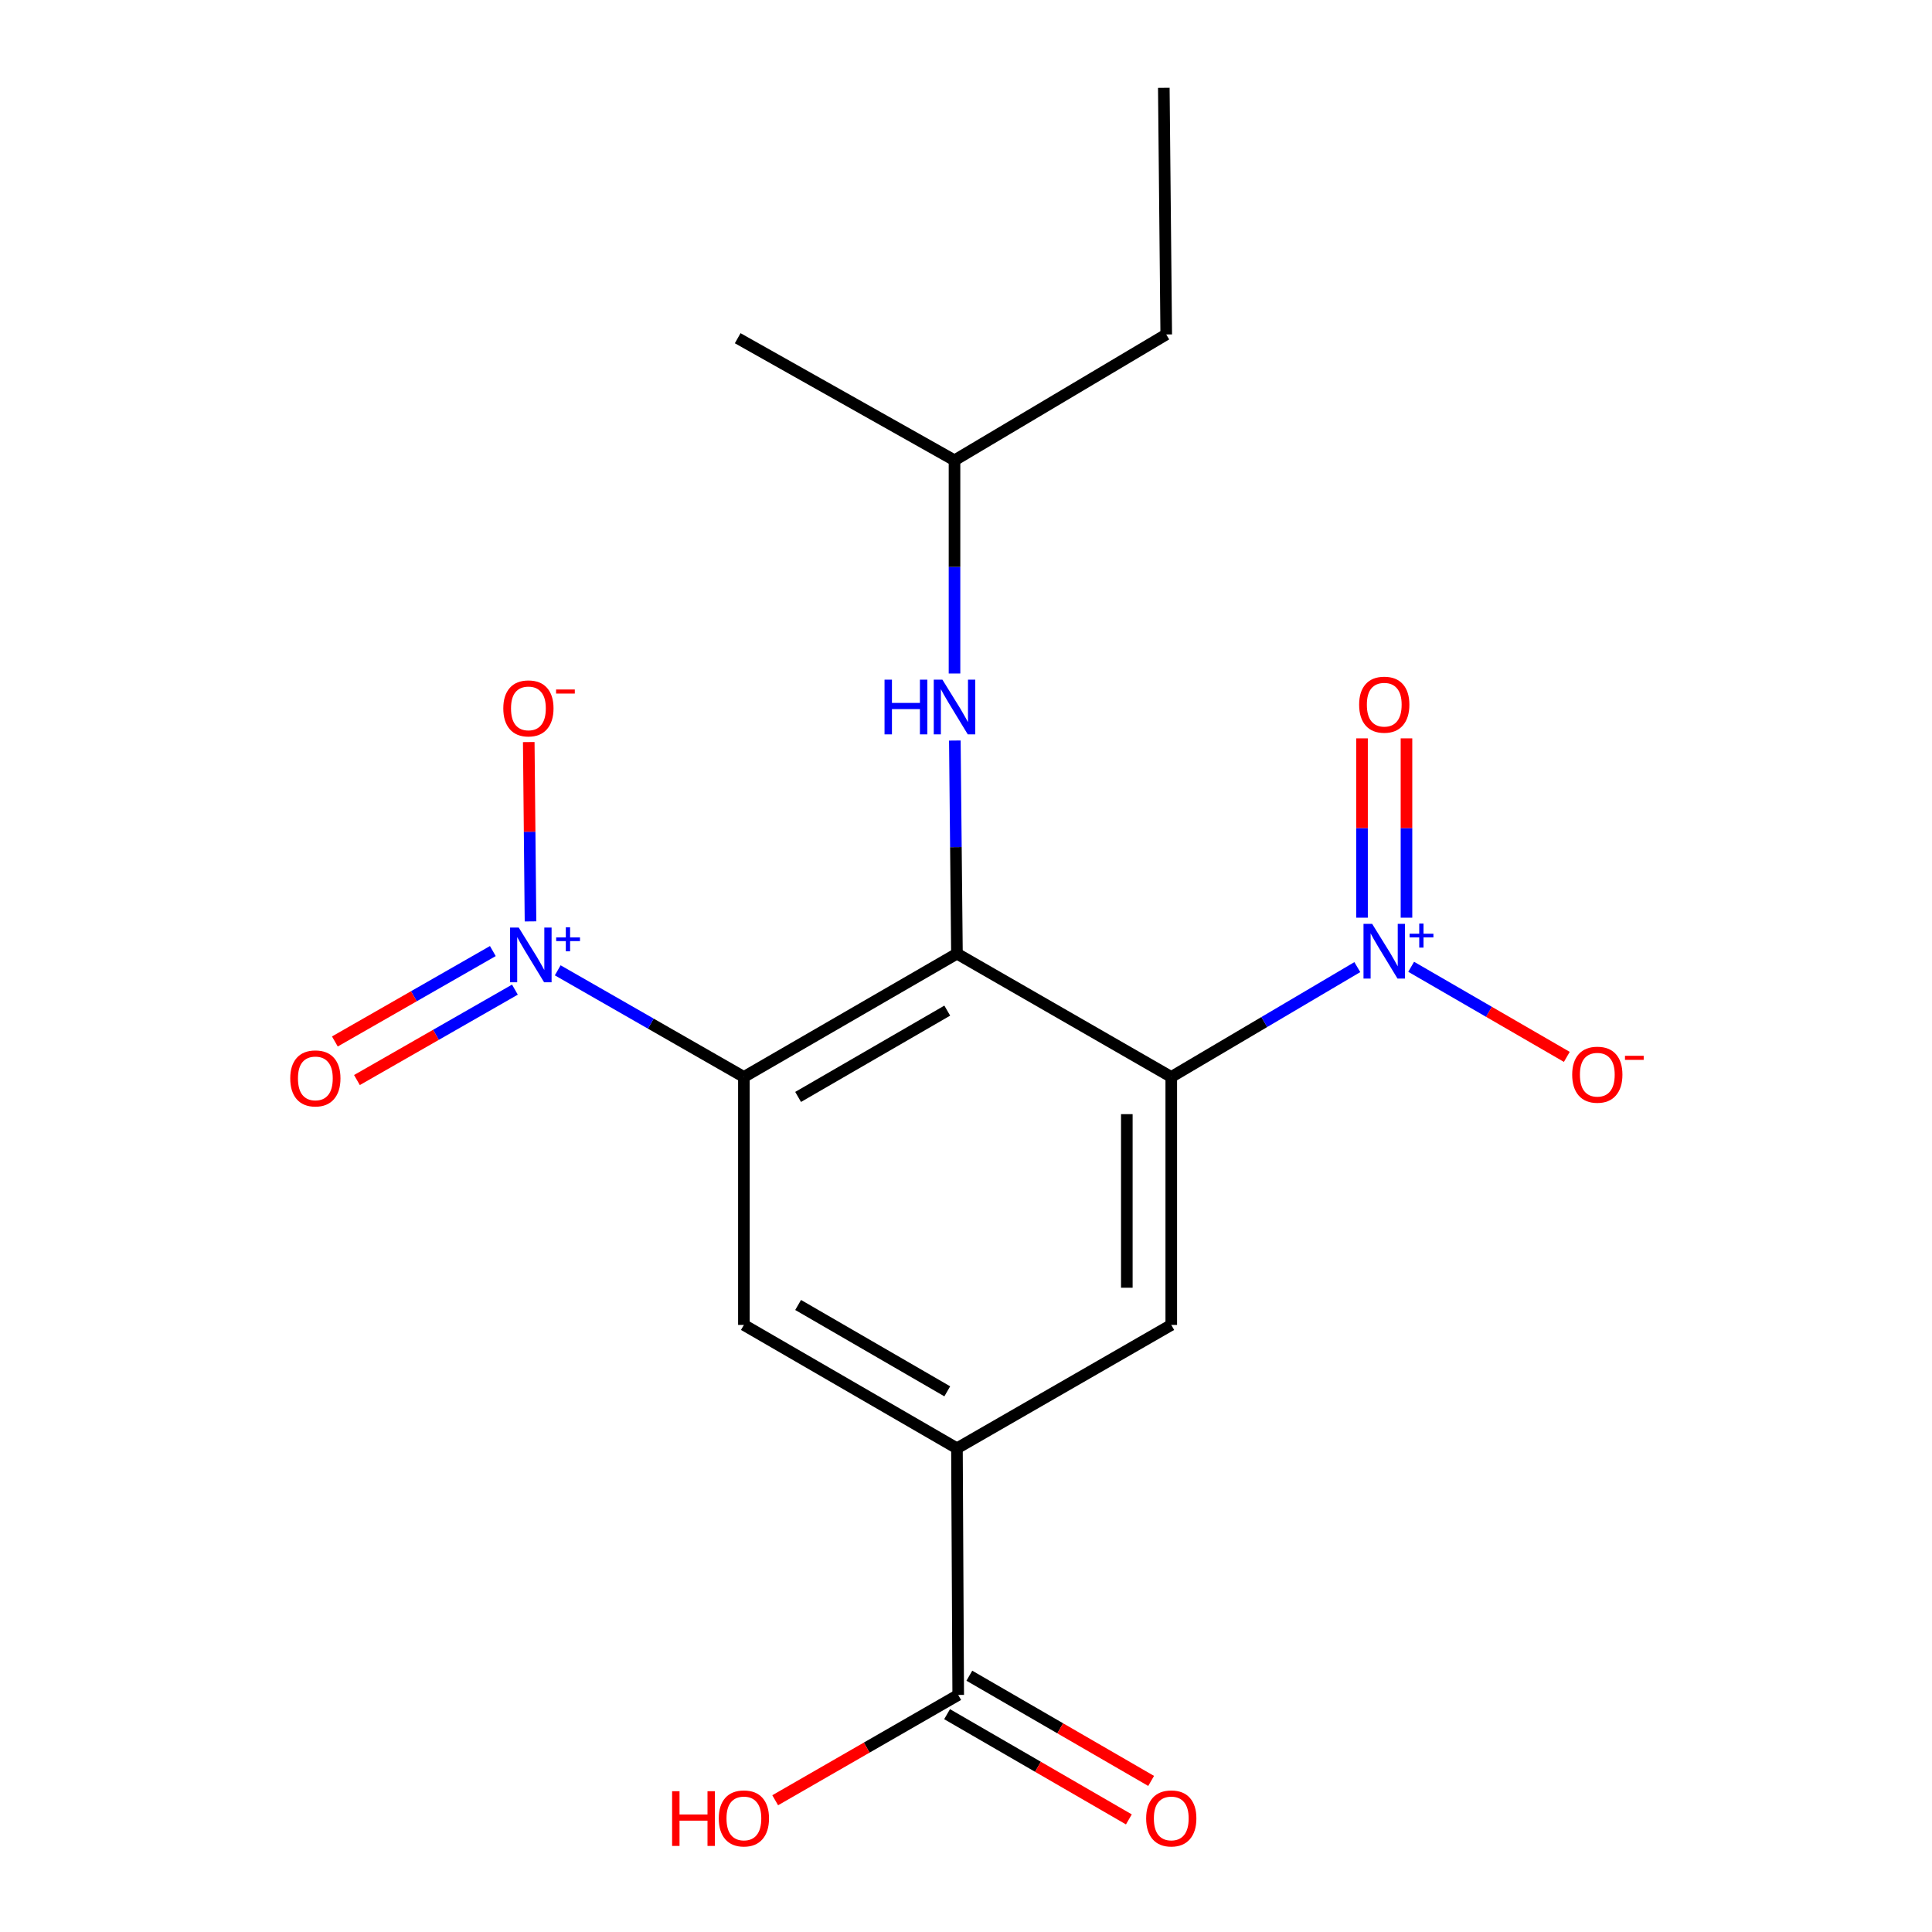 <?xml version='1.0' encoding='iso-8859-1'?>
<svg version='1.1' baseProfile='full'
              xmlns='http://www.w3.org/2000/svg'
                      xmlns:rdkit='http://www.rdkit.org/xml'
                      xmlns:xlink='http://www.w3.org/1999/xlink'
                  xml:space='preserve'
width='1000px' height='1000px' viewBox='0 0 1000 1000'>
<!-- END OF HEADER -->
<rect style='opacity:1.0;fill:#FFFFFF;stroke:none' width='1000' height='1000' x='0' y='0'> </rect>
<path class='bond-1' d='M 385.038,557.43 L 495.317,493.612' style='fill:none;fill-rule:evenodd;stroke:#000000;stroke-width:6px;stroke-linecap:butt;stroke-linejoin:miter;stroke-opacity:1' />
<path class='bond-1' d='M 413.103,567.77 L 490.298,523.097' style='fill:none;fill-rule:evenodd;stroke:#000000;stroke-width:6px;stroke-linecap:butt;stroke-linejoin:miter;stroke-opacity:1' />
<path class='bond-3' d='M 385.038,557.43 L 336.857,529.833' style='fill:none;fill-rule:evenodd;stroke:#000000;stroke-width:6px;stroke-linecap:butt;stroke-linejoin:miter;stroke-opacity:1' />
<path class='bond-3' d='M 336.857,529.833 L 288.676,502.235' style='fill:none;fill-rule:evenodd;stroke:#0000FF;stroke-width:6px;stroke-linecap:butt;stroke-linejoin:miter;stroke-opacity:1' />
<path class='bond-4' d='M 385.038,557.43 L 385.038,685.782' style='fill:none;fill-rule:evenodd;stroke:#000000;stroke-width:6px;stroke-linecap:butt;stroke-linejoin:miter;stroke-opacity:1' />
<path class='bond-0' d='M 606.247,557.43 L 495.317,493.612' style='fill:none;fill-rule:evenodd;stroke:#000000;stroke-width:6px;stroke-linecap:butt;stroke-linejoin:miter;stroke-opacity:1' />
<path class='bond-2' d='M 606.247,557.43 L 654.397,529.003' style='fill:none;fill-rule:evenodd;stroke:#000000;stroke-width:6px;stroke-linecap:butt;stroke-linejoin:miter;stroke-opacity:1' />
<path class='bond-2' d='M 654.397,529.003 L 702.547,500.577' style='fill:none;fill-rule:evenodd;stroke:#0000FF;stroke-width:6px;stroke-linecap:butt;stroke-linejoin:miter;stroke-opacity:1' />
<path class='bond-19' d='M 606.247,557.43 L 606.247,685.782' style='fill:none;fill-rule:evenodd;stroke:#000000;stroke-width:6px;stroke-linecap:butt;stroke-linejoin:miter;stroke-opacity:1' />
<path class='bond-19' d='M 583.24,576.683 L 583.24,666.529' style='fill:none;fill-rule:evenodd;stroke:#000000;stroke-width:6px;stroke-linecap:butt;stroke-linejoin:miter;stroke-opacity:1' />
<path class='bond-7' d='M 495.317,493.612 L 494.77,438.457' style='fill:none;fill-rule:evenodd;stroke:#000000;stroke-width:6px;stroke-linecap:butt;stroke-linejoin:miter;stroke-opacity:1' />
<path class='bond-7' d='M 494.77,438.457 L 494.223,383.302' style='fill:none;fill-rule:evenodd;stroke:#0000FF;stroke-width:6px;stroke-linecap:butt;stroke-linejoin:miter;stroke-opacity:1' />
<path class='bond-10' d='M 730.413,500.407 L 770.698,523.724' style='fill:none;fill-rule:evenodd;stroke:#0000FF;stroke-width:6px;stroke-linecap:butt;stroke-linejoin:miter;stroke-opacity:1' />
<path class='bond-10' d='M 770.698,523.724 L 810.983,547.042' style='fill:none;fill-rule:evenodd;stroke:#FF0000;stroke-width:6px;stroke-linecap:butt;stroke-linejoin:miter;stroke-opacity:1' />
<path class='bond-11' d='M 727.991,474.994 L 727.991,428.586' style='fill:none;fill-rule:evenodd;stroke:#0000FF;stroke-width:6px;stroke-linecap:butt;stroke-linejoin:miter;stroke-opacity:1' />
<path class='bond-11' d='M 727.991,428.586 L 727.991,382.178' style='fill:none;fill-rule:evenodd;stroke:#FF0000;stroke-width:6px;stroke-linecap:butt;stroke-linejoin:miter;stroke-opacity:1' />
<path class='bond-11' d='M 704.984,474.994 L 704.984,428.586' style='fill:none;fill-rule:evenodd;stroke:#0000FF;stroke-width:6px;stroke-linecap:butt;stroke-linejoin:miter;stroke-opacity:1' />
<path class='bond-11' d='M 704.984,428.586 L 704.984,382.178' style='fill:none;fill-rule:evenodd;stroke:#FF0000;stroke-width:6px;stroke-linecap:butt;stroke-linejoin:miter;stroke-opacity:1' />
<path class='bond-9' d='M 274.589,476.911 L 274.134,430.503' style='fill:none;fill-rule:evenodd;stroke:#0000FF;stroke-width:6px;stroke-linecap:butt;stroke-linejoin:miter;stroke-opacity:1' />
<path class='bond-9' d='M 274.134,430.503 L 273.679,384.095' style='fill:none;fill-rule:evenodd;stroke:#FF0000;stroke-width:6px;stroke-linecap:butt;stroke-linejoin:miter;stroke-opacity:1' />
<path class='bond-12' d='M 255.093,492.265 L 214.209,515.664' style='fill:none;fill-rule:evenodd;stroke:#0000FF;stroke-width:6px;stroke-linecap:butt;stroke-linejoin:miter;stroke-opacity:1' />
<path class='bond-12' d='M 214.209,515.664 L 173.325,539.062' style='fill:none;fill-rule:evenodd;stroke:#FF0000;stroke-width:6px;stroke-linecap:butt;stroke-linejoin:miter;stroke-opacity:1' />
<path class='bond-12' d='M 266.521,512.233 L 225.637,535.631' style='fill:none;fill-rule:evenodd;stroke:#0000FF;stroke-width:6px;stroke-linecap:butt;stroke-linejoin:miter;stroke-opacity:1' />
<path class='bond-12' d='M 225.637,535.631 L 184.753,559.03' style='fill:none;fill-rule:evenodd;stroke:#FF0000;stroke-width:6px;stroke-linecap:butt;stroke-linejoin:miter;stroke-opacity:1' />
<path class='bond-6' d='M 385.038,685.782 L 495.317,749.638' style='fill:none;fill-rule:evenodd;stroke:#000000;stroke-width:6px;stroke-linecap:butt;stroke-linejoin:miter;stroke-opacity:1' />
<path class='bond-6' d='M 413.108,675.45 L 490.303,720.15' style='fill:none;fill-rule:evenodd;stroke:#000000;stroke-width:6px;stroke-linecap:butt;stroke-linejoin:miter;stroke-opacity:1' />
<path class='bond-5' d='M 606.247,685.782 L 495.317,749.638' style='fill:none;fill-rule:evenodd;stroke:#000000;stroke-width:6px;stroke-linecap:butt;stroke-linejoin:miter;stroke-opacity:1' />
<path class='bond-8' d='M 495.317,749.638 L 495.968,877.299' style='fill:none;fill-rule:evenodd;stroke:#000000;stroke-width:6px;stroke-linecap:butt;stroke-linejoin:miter;stroke-opacity:1' />
<path class='bond-15' d='M 494.051,348.598 L 494.051,293.431' style='fill:none;fill-rule:evenodd;stroke:#0000FF;stroke-width:6px;stroke-linecap:butt;stroke-linejoin:miter;stroke-opacity:1' />
<path class='bond-15' d='M 494.051,293.431 L 494.051,238.263' style='fill:none;fill-rule:evenodd;stroke:#000000;stroke-width:6px;stroke-linecap:butt;stroke-linejoin:miter;stroke-opacity:1' />
<path class='bond-13' d='M 490.206,887.255 L 537.252,914.486' style='fill:none;fill-rule:evenodd;stroke:#000000;stroke-width:6px;stroke-linecap:butt;stroke-linejoin:miter;stroke-opacity:1' />
<path class='bond-13' d='M 537.252,914.486 L 584.299,941.718' style='fill:none;fill-rule:evenodd;stroke:#FF0000;stroke-width:6px;stroke-linecap:butt;stroke-linejoin:miter;stroke-opacity:1' />
<path class='bond-13' d='M 501.731,867.344 L 548.778,894.575' style='fill:none;fill-rule:evenodd;stroke:#000000;stroke-width:6px;stroke-linecap:butt;stroke-linejoin:miter;stroke-opacity:1' />
<path class='bond-13' d='M 548.778,894.575 L 595.824,921.806' style='fill:none;fill-rule:evenodd;stroke:#FF0000;stroke-width:6px;stroke-linecap:butt;stroke-linejoin:miter;stroke-opacity:1' />
<path class='bond-14' d='M 495.968,877.299 L 448.603,904.554' style='fill:none;fill-rule:evenodd;stroke:#000000;stroke-width:6px;stroke-linecap:butt;stroke-linejoin:miter;stroke-opacity:1' />
<path class='bond-14' d='M 448.603,904.554 L 401.238,931.809' style='fill:none;fill-rule:evenodd;stroke:#FF0000;stroke-width:6px;stroke-linecap:butt;stroke-linejoin:miter;stroke-opacity:1' />
<path class='bond-16' d='M 494.051,238.263 L 603.64,173.116' style='fill:none;fill-rule:evenodd;stroke:#000000;stroke-width:6px;stroke-linecap:butt;stroke-linejoin:miter;stroke-opacity:1' />
<path class='bond-17' d='M 494.051,238.263 L 381.83,175.059' style='fill:none;fill-rule:evenodd;stroke:#000000;stroke-width:6px;stroke-linecap:butt;stroke-linejoin:miter;stroke-opacity:1' />
<path class='bond-18' d='M 603.64,173.116 L 602.387,45.455' style='fill:none;fill-rule:evenodd;stroke:#000000;stroke-width:6px;stroke-linecap:butt;stroke-linejoin:miter;stroke-opacity:1' />
<path  class='atom-3' d='M 710.227 478.187
L 719.507 493.187
Q 720.427 494.667, 721.907 497.347
Q 723.387 500.027, 723.467 500.187
L 723.467 478.187
L 727.227 478.187
L 727.227 506.507
L 723.347 506.507
L 713.387 490.107
Q 712.227 488.187, 710.987 485.987
Q 709.787 483.787, 709.427 483.107
L 709.427 506.507
L 705.747 506.507
L 705.747 478.187
L 710.227 478.187
' fill='#0000FF'/>
<path  class='atom-3' d='M 729.603 483.291
L 734.593 483.291
L 734.593 478.038
L 736.811 478.038
L 736.811 483.291
L 741.932 483.291
L 741.932 485.192
L 736.811 485.192
L 736.811 490.472
L 734.593 490.472
L 734.593 485.192
L 729.603 485.192
L 729.603 483.291
' fill='#0000FF'/>
<path  class='atom-4' d='M 268.499 480.104
L 277.779 495.104
Q 278.699 496.584, 280.179 499.264
Q 281.659 501.944, 281.739 502.104
L 281.739 480.104
L 285.499 480.104
L 285.499 508.424
L 281.619 508.424
L 271.659 492.024
Q 270.499 490.104, 269.259 487.904
Q 268.059 485.704, 267.699 485.024
L 267.699 508.424
L 264.019 508.424
L 264.019 480.104
L 268.499 480.104
' fill='#0000FF'/>
<path  class='atom-4' d='M 287.875 485.209
L 292.865 485.209
L 292.865 479.955
L 295.082 479.955
L 295.082 485.209
L 300.204 485.209
L 300.204 487.109
L 295.082 487.109
L 295.082 492.389
L 292.865 492.389
L 292.865 487.109
L 287.875 487.109
L 287.875 485.209
' fill='#0000FF'/>
<path  class='atom-8' d='M 457.831 351.79
L 461.671 351.79
L 461.671 363.83
L 476.151 363.83
L 476.151 351.79
L 479.991 351.79
L 479.991 380.11
L 476.151 380.11
L 476.151 367.03
L 461.671 367.03
L 461.671 380.11
L 457.831 380.11
L 457.831 351.79
' fill='#0000FF'/>
<path  class='atom-8' d='M 487.791 351.79
L 497.071 366.79
Q 497.991 368.27, 499.471 370.95
Q 500.951 373.63, 501.031 373.79
L 501.031 351.79
L 504.791 351.79
L 504.791 380.11
L 500.911 380.11
L 490.951 363.71
Q 489.791 361.79, 488.551 359.59
Q 487.351 357.39, 486.991 356.71
L 486.991 380.11
L 483.311 380.11
L 483.311 351.79
L 487.791 351.79
' fill='#0000FF'/>
<path  class='atom-10' d='M 260.507 366.657
Q 260.507 359.857, 263.867 356.057
Q 267.227 352.257, 273.507 352.257
Q 279.787 352.257, 283.147 356.057
Q 286.507 359.857, 286.507 366.657
Q 286.507 373.537, 283.107 377.457
Q 279.707 381.337, 273.507 381.337
Q 267.267 381.337, 263.867 377.457
Q 260.507 373.577, 260.507 366.657
M 273.507 378.137
Q 277.827 378.137, 280.147 375.257
Q 282.507 372.337, 282.507 366.657
Q 282.507 361.097, 280.147 358.297
Q 277.827 355.457, 273.507 355.457
Q 269.187 355.457, 266.827 358.257
Q 264.507 361.057, 264.507 366.657
Q 264.507 372.377, 266.827 375.257
Q 269.187 378.137, 273.507 378.137
' fill='#FF0000'/>
<path  class='atom-10' d='M 287.827 356.879
L 297.515 356.879
L 297.515 358.991
L 287.827 358.991
L 287.827 356.879
' fill='#FF0000'/>
<path  class='atom-11' d='M 813.766 556.257
Q 813.766 549.457, 817.126 545.657
Q 820.486 541.857, 826.766 541.857
Q 833.046 541.857, 836.406 545.657
Q 839.766 549.457, 839.766 556.257
Q 839.766 563.137, 836.366 567.057
Q 832.966 570.937, 826.766 570.937
Q 820.526 570.937, 817.126 567.057
Q 813.766 563.177, 813.766 556.257
M 826.766 567.737
Q 831.086 567.737, 833.406 564.857
Q 835.766 561.937, 835.766 556.257
Q 835.766 550.697, 833.406 547.897
Q 831.086 545.057, 826.766 545.057
Q 822.446 545.057, 820.086 547.857
Q 817.766 550.657, 817.766 556.257
Q 817.766 561.977, 820.086 564.857
Q 822.446 567.737, 826.766 567.737
' fill='#FF0000'/>
<path  class='atom-11' d='M 841.086 546.48
L 850.775 546.48
L 850.775 548.592
L 841.086 548.592
L 841.086 546.48
' fill='#FF0000'/>
<path  class='atom-12' d='M 703.487 364.739
Q 703.487 357.939, 706.847 354.139
Q 710.207 350.339, 716.487 350.339
Q 722.767 350.339, 726.127 354.139
Q 729.487 357.939, 729.487 364.739
Q 729.487 371.619, 726.087 375.539
Q 722.687 379.419, 716.487 379.419
Q 710.247 379.419, 706.847 375.539
Q 703.487 371.659, 703.487 364.739
M 716.487 376.219
Q 720.807 376.219, 723.127 373.339
Q 725.487 370.419, 725.487 364.739
Q 725.487 359.179, 723.127 356.379
Q 720.807 353.539, 716.487 353.539
Q 712.167 353.539, 709.807 356.339
Q 707.487 359.139, 707.487 364.739
Q 707.487 370.459, 709.807 373.339
Q 712.167 376.219, 716.487 376.219
' fill='#FF0000'/>
<path  class='atom-13' d='M 150.228 558.174
Q 150.228 551.374, 153.588 547.574
Q 156.948 543.774, 163.228 543.774
Q 169.508 543.774, 172.868 547.574
Q 176.228 551.374, 176.228 558.174
Q 176.228 565.054, 172.828 568.974
Q 169.428 572.854, 163.228 572.854
Q 156.988 572.854, 153.588 568.974
Q 150.228 565.094, 150.228 558.174
M 163.228 569.654
Q 167.548 569.654, 169.868 566.774
Q 172.228 563.854, 172.228 558.174
Q 172.228 552.614, 169.868 549.814
Q 167.548 546.974, 163.228 546.974
Q 158.908 546.974, 156.548 549.774
Q 154.228 552.574, 154.228 558.174
Q 154.228 563.894, 156.548 566.774
Q 158.908 569.654, 163.228 569.654
' fill='#FF0000'/>
<path  class='atom-14' d='M 593.247 941.21
Q 593.247 934.41, 596.607 930.61
Q 599.967 926.81, 606.247 926.81
Q 612.527 926.81, 615.887 930.61
Q 619.247 934.41, 619.247 941.21
Q 619.247 948.09, 615.847 952.01
Q 612.447 955.89, 606.247 955.89
Q 600.007 955.89, 596.607 952.01
Q 593.247 948.13, 593.247 941.21
M 606.247 952.69
Q 610.567 952.69, 612.887 949.81
Q 615.247 946.89, 615.247 941.21
Q 615.247 935.65, 612.887 932.85
Q 610.567 930.01, 606.247 930.01
Q 601.927 930.01, 599.567 932.81
Q 597.247 935.61, 597.247 941.21
Q 597.247 946.93, 599.567 949.81
Q 601.927 952.69, 606.247 952.69
' fill='#FF0000'/>
<path  class='atom-15' d='M 347.878 927.13
L 351.718 927.13
L 351.718 939.17
L 366.198 939.17
L 366.198 927.13
L 370.038 927.13
L 370.038 955.45
L 366.198 955.45
L 366.198 942.37
L 351.718 942.37
L 351.718 955.45
L 347.878 955.45
L 347.878 927.13
' fill='#FF0000'/>
<path  class='atom-15' d='M 372.038 941.21
Q 372.038 934.41, 375.398 930.61
Q 378.758 926.81, 385.038 926.81
Q 391.318 926.81, 394.678 930.61
Q 398.038 934.41, 398.038 941.21
Q 398.038 948.09, 394.638 952.01
Q 391.238 955.89, 385.038 955.89
Q 378.798 955.89, 375.398 952.01
Q 372.038 948.13, 372.038 941.21
M 385.038 952.69
Q 389.358 952.69, 391.678 949.81
Q 394.038 946.89, 394.038 941.21
Q 394.038 935.65, 391.678 932.85
Q 389.358 930.01, 385.038 930.01
Q 380.718 930.01, 378.358 932.81
Q 376.038 935.61, 376.038 941.21
Q 376.038 946.93, 378.358 949.81
Q 380.718 952.69, 385.038 952.69
' fill='#FF0000'/>
</svg>

